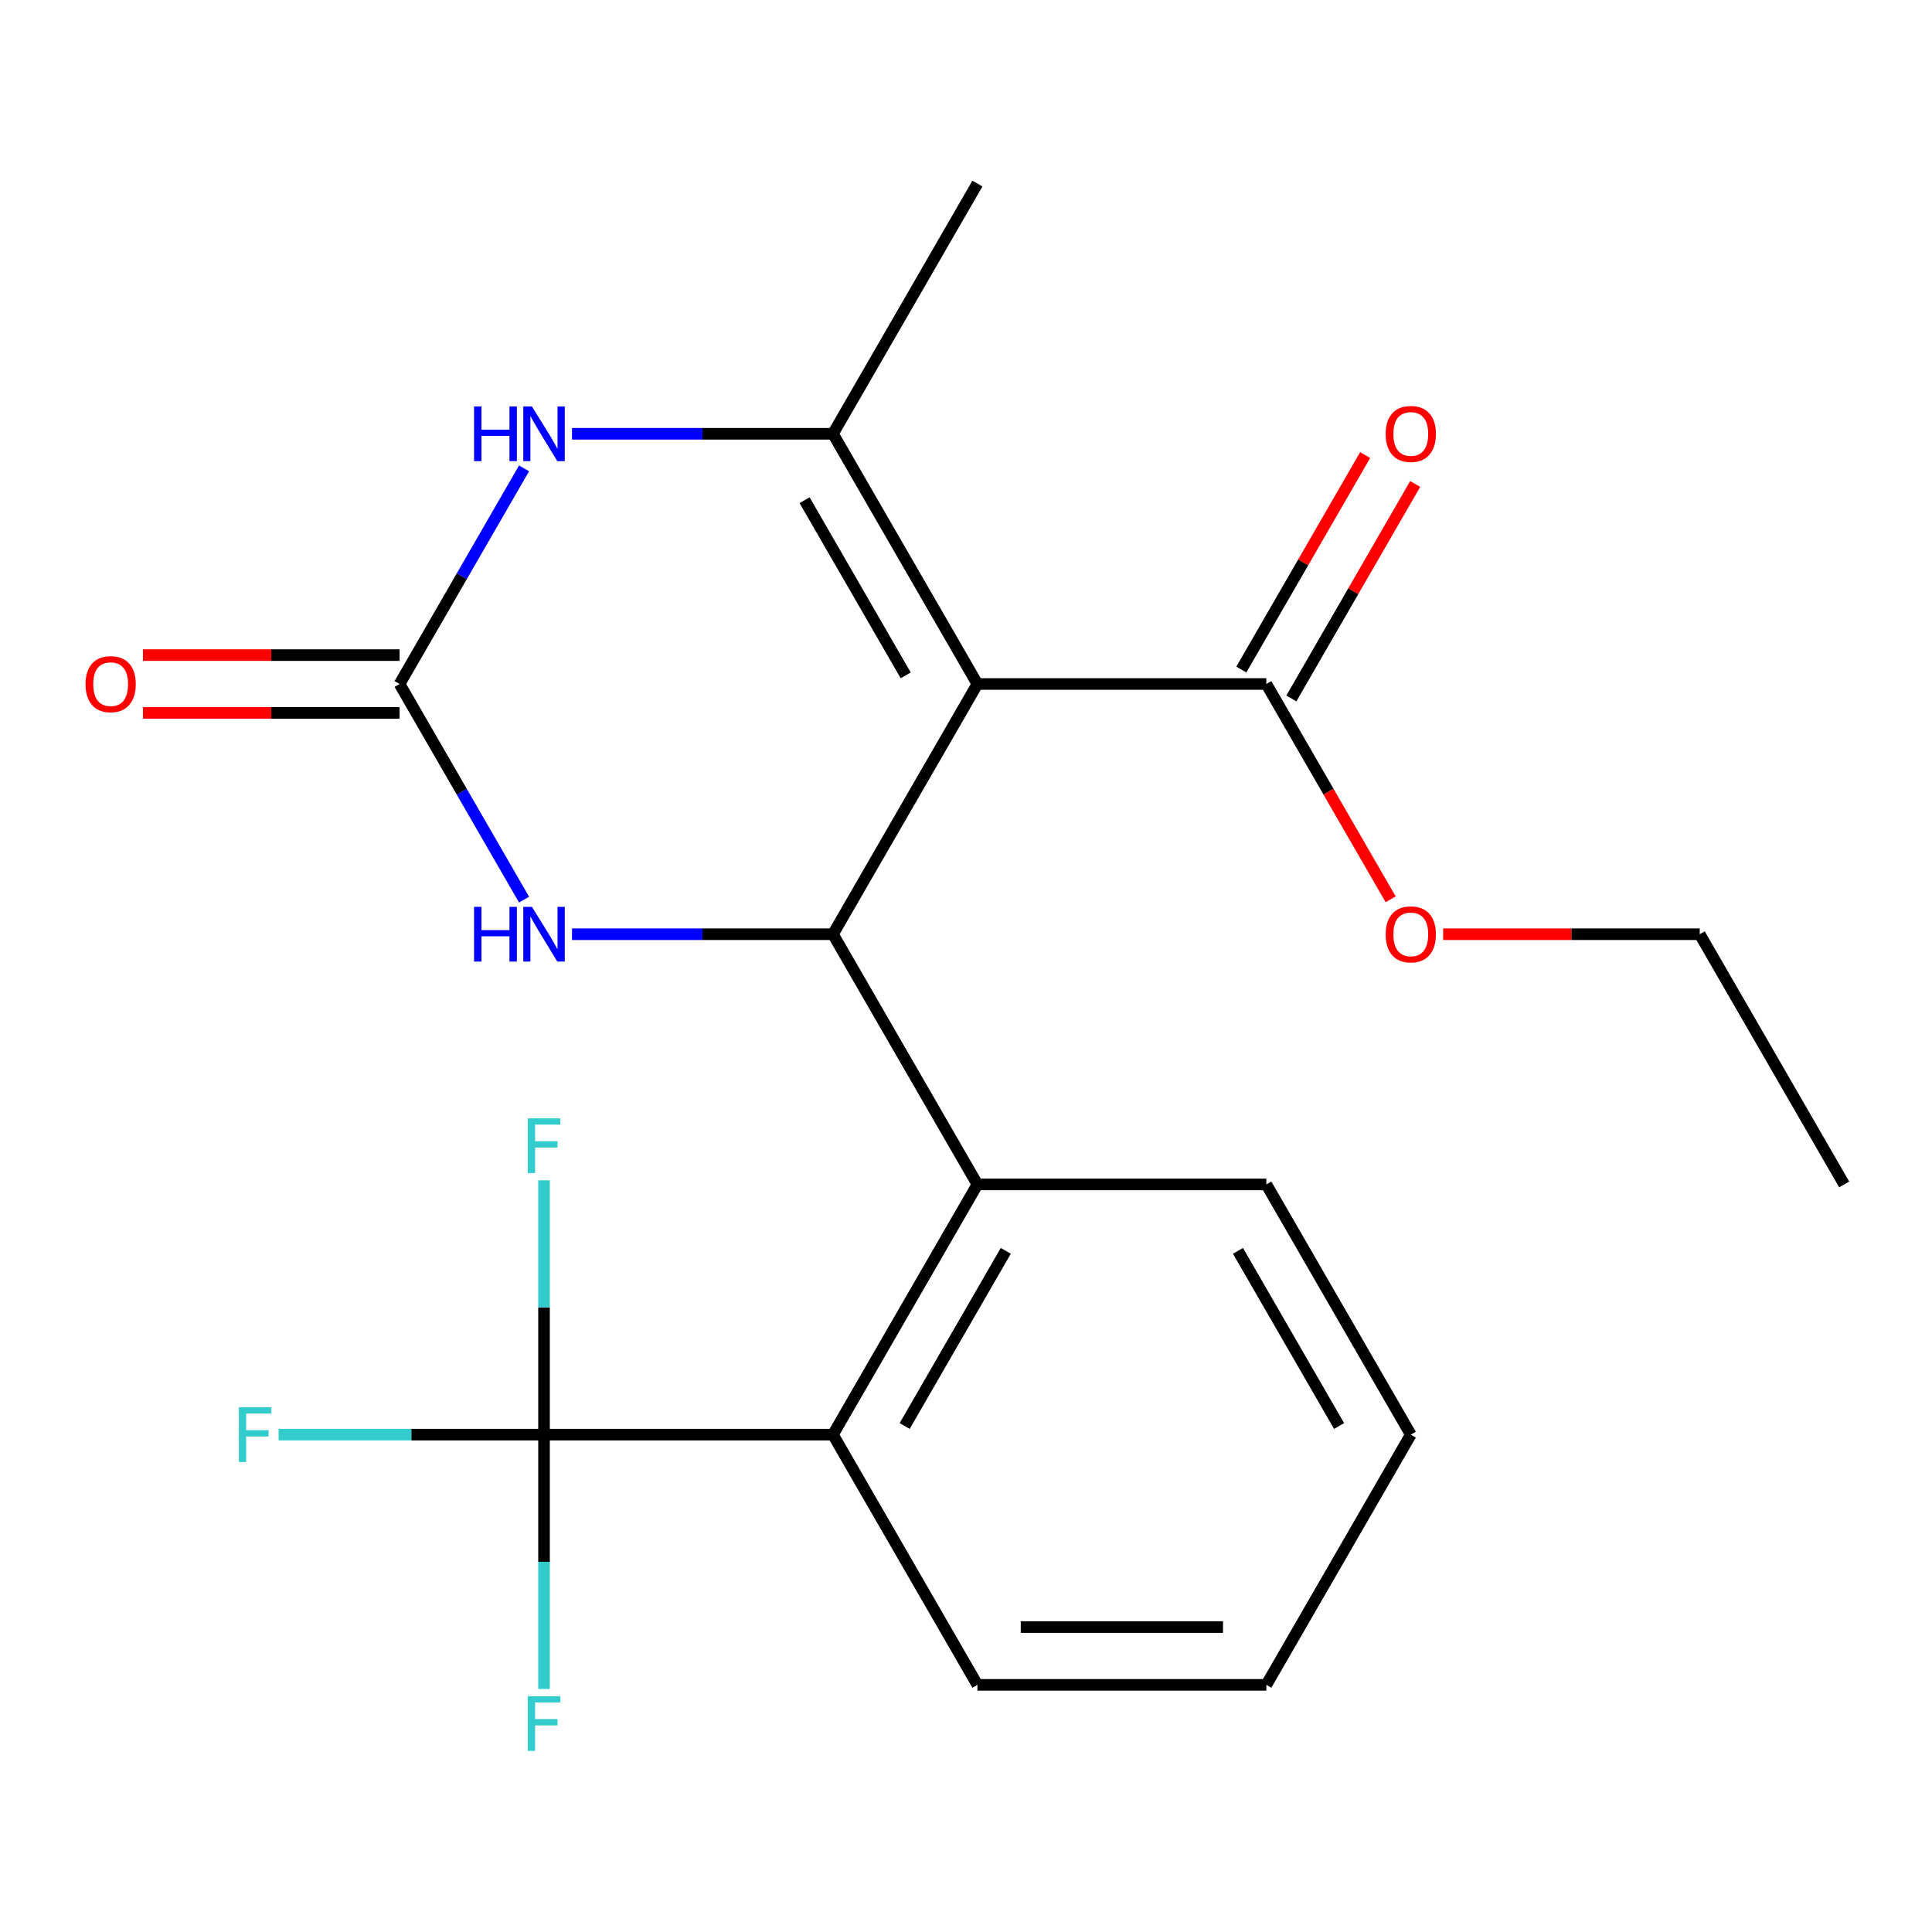<?xml version='1.0' encoding='iso-8859-1'?>
<svg version='1.1' baseProfile='full'
              xmlns='http://www.w3.org/2000/svg'
                      xmlns:rdkit='http://www.rdkit.org/xml'
                      xmlns:xlink='http://www.w3.org/1999/xlink'
                  xml:space='preserve'
width='1000px' height='1000px' viewBox='0 0 1000 1000'>
<!-- END OF HEADER -->
<rect style='opacity:1.0;fill:#FFFFFF;stroke:none' width='1000' height='1000' x='0' y='0'> </rect>
<path class='bond-0' d='M 505.908,354.037 L 431.135,483.547' style='fill:none;fill-rule:evenodd;stroke:#000000;stroke-width:6px;stroke-linecap:butt;stroke-linejoin:miter;stroke-opacity:1' />
<path class='bond-1' d='M 505.908,354.037 L 431.135,224.526' style='fill:none;fill-rule:evenodd;stroke:#000000;stroke-width:6px;stroke-linecap:butt;stroke-linejoin:miter;stroke-opacity:1' />
<path class='bond-1' d='M 468.79,349.565 L 416.449,258.907' style='fill:none;fill-rule:evenodd;stroke:#000000;stroke-width:6px;stroke-linecap:butt;stroke-linejoin:miter;stroke-opacity:1' />
<path class='bond-8' d='M 505.908,354.037 L 655.454,354.037' style='fill:none;fill-rule:evenodd;stroke:#000000;stroke-width:6px;stroke-linecap:butt;stroke-linejoin:miter;stroke-opacity:1' />
<path class='bond-4' d='M 431.135,483.547 L 363.602,483.547' style='fill:none;fill-rule:evenodd;stroke:#000000;stroke-width:6px;stroke-linecap:butt;stroke-linejoin:miter;stroke-opacity:1' />
<path class='bond-4' d='M 363.602,483.547 L 296.068,483.547' style='fill:none;fill-rule:evenodd;stroke:#0000FF;stroke-width:6px;stroke-linecap:butt;stroke-linejoin:miter;stroke-opacity:1' />
<path class='bond-6' d='M 431.135,483.547 L 505.908,613.057' style='fill:none;fill-rule:evenodd;stroke:#000000;stroke-width:6px;stroke-linecap:butt;stroke-linejoin:miter;stroke-opacity:1' />
<path class='bond-3' d='M 431.135,224.526 L 363.602,224.526' style='fill:none;fill-rule:evenodd;stroke:#000000;stroke-width:6px;stroke-linecap:butt;stroke-linejoin:miter;stroke-opacity:1' />
<path class='bond-3' d='M 363.602,224.526 L 296.068,224.526' style='fill:none;fill-rule:evenodd;stroke:#0000FF;stroke-width:6px;stroke-linecap:butt;stroke-linejoin:miter;stroke-opacity:1' />
<path class='bond-15' d='M 431.135,224.526 L 505.908,95.016' style='fill:none;fill-rule:evenodd;stroke:#000000;stroke-width:6px;stroke-linecap:butt;stroke-linejoin:miter;stroke-opacity:1' />
<path class='bond-2' d='M 206.817,354.037 L 239.036,298.231' style='fill:none;fill-rule:evenodd;stroke:#000000;stroke-width:6px;stroke-linecap:butt;stroke-linejoin:miter;stroke-opacity:1' />
<path class='bond-2' d='M 239.036,298.231 L 271.256,242.425' style='fill:none;fill-rule:evenodd;stroke:#0000FF;stroke-width:6px;stroke-linecap:butt;stroke-linejoin:miter;stroke-opacity:1' />
<path class='bond-9' d='M 206.817,339.082 L 140.413,339.082' style='fill:none;fill-rule:evenodd;stroke:#000000;stroke-width:6px;stroke-linecap:butt;stroke-linejoin:miter;stroke-opacity:1' />
<path class='bond-9' d='M 140.413,339.082 L 74.009,339.082' style='fill:none;fill-rule:evenodd;stroke:#FF0000;stroke-width:6px;stroke-linecap:butt;stroke-linejoin:miter;stroke-opacity:1' />
<path class='bond-9' d='M 206.817,368.991 L 140.413,368.991' style='fill:none;fill-rule:evenodd;stroke:#000000;stroke-width:6px;stroke-linecap:butt;stroke-linejoin:miter;stroke-opacity:1' />
<path class='bond-9' d='M 140.413,368.991 L 74.009,368.991' style='fill:none;fill-rule:evenodd;stroke:#FF0000;stroke-width:6px;stroke-linecap:butt;stroke-linejoin:miter;stroke-opacity:1' />
<path class='bond-22' d='M 206.817,354.037 L 239.036,409.842' style='fill:none;fill-rule:evenodd;stroke:#000000;stroke-width:6px;stroke-linecap:butt;stroke-linejoin:miter;stroke-opacity:1' />
<path class='bond-22' d='M 239.036,409.842 L 271.256,465.648' style='fill:none;fill-rule:evenodd;stroke:#0000FF;stroke-width:6px;stroke-linecap:butt;stroke-linejoin:miter;stroke-opacity:1' />
<path class='bond-5' d='M 281.589,742.568 L 431.135,742.568' style='fill:none;fill-rule:evenodd;stroke:#000000;stroke-width:6px;stroke-linecap:butt;stroke-linejoin:miter;stroke-opacity:1' />
<path class='bond-11' d='M 281.589,742.568 L 212.896,742.568' style='fill:none;fill-rule:evenodd;stroke:#000000;stroke-width:6px;stroke-linecap:butt;stroke-linejoin:miter;stroke-opacity:1' />
<path class='bond-11' d='M 212.896,742.568 L 144.202,742.568' style='fill:none;fill-rule:evenodd;stroke:#33CCCC;stroke-width:6px;stroke-linecap:butt;stroke-linejoin:miter;stroke-opacity:1' />
<path class='bond-12' d='M 281.589,742.568 L 281.589,808.392' style='fill:none;fill-rule:evenodd;stroke:#000000;stroke-width:6px;stroke-linecap:butt;stroke-linejoin:miter;stroke-opacity:1' />
<path class='bond-12' d='M 281.589,808.392 L 281.589,874.215' style='fill:none;fill-rule:evenodd;stroke:#33CCCC;stroke-width:6px;stroke-linecap:butt;stroke-linejoin:miter;stroke-opacity:1' />
<path class='bond-13' d='M 281.589,742.568 L 281.589,676.744' style='fill:none;fill-rule:evenodd;stroke:#000000;stroke-width:6px;stroke-linecap:butt;stroke-linejoin:miter;stroke-opacity:1' />
<path class='bond-13' d='M 281.589,676.744 L 281.589,610.921' style='fill:none;fill-rule:evenodd;stroke:#33CCCC;stroke-width:6px;stroke-linecap:butt;stroke-linejoin:miter;stroke-opacity:1' />
<path class='bond-7' d='M 505.908,613.057 L 431.135,742.568' style='fill:none;fill-rule:evenodd;stroke:#000000;stroke-width:6px;stroke-linecap:butt;stroke-linejoin:miter;stroke-opacity:1' />
<path class='bond-7' d='M 520.594,647.439 L 468.253,738.096' style='fill:none;fill-rule:evenodd;stroke:#000000;stroke-width:6px;stroke-linecap:butt;stroke-linejoin:miter;stroke-opacity:1' />
<path class='bond-16' d='M 505.908,613.057 L 655.454,613.057' style='fill:none;fill-rule:evenodd;stroke:#000000;stroke-width:6px;stroke-linecap:butt;stroke-linejoin:miter;stroke-opacity:1' />
<path class='bond-17' d='M 431.135,742.568 L 505.908,872.078' style='fill:none;fill-rule:evenodd;stroke:#000000;stroke-width:6px;stroke-linecap:butt;stroke-linejoin:miter;stroke-opacity:1' />
<path class='bond-10' d='M 668.405,361.514 L 700.451,306.008' style='fill:none;fill-rule:evenodd;stroke:#000000;stroke-width:6px;stroke-linecap:butt;stroke-linejoin:miter;stroke-opacity:1' />
<path class='bond-10' d='M 700.451,306.008 L 732.498,250.502' style='fill:none;fill-rule:evenodd;stroke:#FF0000;stroke-width:6px;stroke-linecap:butt;stroke-linejoin:miter;stroke-opacity:1' />
<path class='bond-10' d='M 642.503,346.559 L 674.549,291.053' style='fill:none;fill-rule:evenodd;stroke:#000000;stroke-width:6px;stroke-linecap:butt;stroke-linejoin:miter;stroke-opacity:1' />
<path class='bond-10' d='M 674.549,291.053 L 706.596,235.548' style='fill:none;fill-rule:evenodd;stroke:#FF0000;stroke-width:6px;stroke-linecap:butt;stroke-linejoin:miter;stroke-opacity:1' />
<path class='bond-14' d='M 655.454,354.037 L 687.627,409.762' style='fill:none;fill-rule:evenodd;stroke:#000000;stroke-width:6px;stroke-linecap:butt;stroke-linejoin:miter;stroke-opacity:1' />
<path class='bond-14' d='M 687.627,409.762 L 719.801,465.488' style='fill:none;fill-rule:evenodd;stroke:#FF0000;stroke-width:6px;stroke-linecap:butt;stroke-linejoin:miter;stroke-opacity:1' />
<path class='bond-18' d='M 746.965,483.547 L 813.369,483.547' style='fill:none;fill-rule:evenodd;stroke:#FF0000;stroke-width:6px;stroke-linecap:butt;stroke-linejoin:miter;stroke-opacity:1' />
<path class='bond-18' d='M 813.369,483.547 L 879.773,483.547' style='fill:none;fill-rule:evenodd;stroke:#000000;stroke-width:6px;stroke-linecap:butt;stroke-linejoin:miter;stroke-opacity:1' />
<path class='bond-19' d='M 655.454,613.057 L 730.227,742.568' style='fill:none;fill-rule:evenodd;stroke:#000000;stroke-width:6px;stroke-linecap:butt;stroke-linejoin:miter;stroke-opacity:1' />
<path class='bond-19' d='M 640.768,647.439 L 693.109,738.096' style='fill:none;fill-rule:evenodd;stroke:#000000;stroke-width:6px;stroke-linecap:butt;stroke-linejoin:miter;stroke-opacity:1' />
<path class='bond-23' d='M 505.908,872.078 L 655.454,872.078' style='fill:none;fill-rule:evenodd;stroke:#000000;stroke-width:6px;stroke-linecap:butt;stroke-linejoin:miter;stroke-opacity:1' />
<path class='bond-23' d='M 528.34,842.169 L 633.022,842.169' style='fill:none;fill-rule:evenodd;stroke:#000000;stroke-width:6px;stroke-linecap:butt;stroke-linejoin:miter;stroke-opacity:1' />
<path class='bond-21' d='M 879.773,483.547 L 954.545,613.057' style='fill:none;fill-rule:evenodd;stroke:#000000;stroke-width:6px;stroke-linecap:butt;stroke-linejoin:miter;stroke-opacity:1' />
<path class='bond-20' d='M 730.227,742.568 L 655.454,872.078' style='fill:none;fill-rule:evenodd;stroke:#000000;stroke-width:6px;stroke-linecap:butt;stroke-linejoin:miter;stroke-opacity:1' />
<path  class='atom-4' d='M 245.369 210.366
L 249.209 210.366
L 249.209 222.406
L 263.689 222.406
L 263.689 210.366
L 267.529 210.366
L 267.529 238.686
L 263.689 238.686
L 263.689 225.606
L 249.209 225.606
L 249.209 238.686
L 245.369 238.686
L 245.369 210.366
' fill='#0000FF'/>
<path  class='atom-4' d='M 275.329 210.366
L 284.609 225.366
Q 285.529 226.846, 287.009 229.526
Q 288.489 232.206, 288.569 232.366
L 288.569 210.366
L 292.329 210.366
L 292.329 238.686
L 288.449 238.686
L 278.489 222.286
Q 277.329 220.366, 276.089 218.166
Q 274.889 215.966, 274.529 215.286
L 274.529 238.686
L 270.849 238.686
L 270.849 210.366
L 275.329 210.366
' fill='#0000FF'/>
<path  class='atom-5' d='M 245.369 469.387
L 249.209 469.387
L 249.209 481.427
L 263.689 481.427
L 263.689 469.387
L 267.529 469.387
L 267.529 497.707
L 263.689 497.707
L 263.689 484.627
L 249.209 484.627
L 249.209 497.707
L 245.369 497.707
L 245.369 469.387
' fill='#0000FF'/>
<path  class='atom-5' d='M 275.329 469.387
L 284.609 484.387
Q 285.529 485.867, 287.009 488.547
Q 288.489 491.227, 288.569 491.387
L 288.569 469.387
L 292.329 469.387
L 292.329 497.707
L 288.449 497.707
L 278.489 481.307
Q 277.329 479.387, 276.089 477.187
Q 274.889 474.987, 274.529 474.307
L 274.529 497.707
L 270.849 497.707
L 270.849 469.387
L 275.329 469.387
' fill='#0000FF'/>
<path  class='atom-10' d='M 44.271 354.117
Q 44.271 347.317, 47.631 343.517
Q 50.991 339.717, 57.271 339.717
Q 63.551 339.717, 66.911 343.517
Q 70.271 347.317, 70.271 354.117
Q 70.271 360.997, 66.871 364.917
Q 63.471 368.797, 57.271 368.797
Q 51.031 368.797, 47.631 364.917
Q 44.271 361.037, 44.271 354.117
M 57.271 365.597
Q 61.591 365.597, 63.911 362.717
Q 66.271 359.797, 66.271 354.117
Q 66.271 348.557, 63.911 345.757
Q 61.591 342.917, 57.271 342.917
Q 52.951 342.917, 50.591 345.717
Q 48.271 348.517, 48.271 354.117
Q 48.271 359.837, 50.591 362.717
Q 52.951 365.597, 57.271 365.597
' fill='#FF0000'/>
<path  class='atom-11' d='M 717.227 224.606
Q 717.227 217.806, 720.587 214.006
Q 723.947 210.206, 730.227 210.206
Q 736.507 210.206, 739.867 214.006
Q 743.227 217.806, 743.227 224.606
Q 743.227 231.486, 739.827 235.406
Q 736.427 239.286, 730.227 239.286
Q 723.987 239.286, 720.587 235.406
Q 717.227 231.526, 717.227 224.606
M 730.227 236.086
Q 734.547 236.086, 736.867 233.206
Q 739.227 230.286, 739.227 224.606
Q 739.227 219.046, 736.867 216.246
Q 734.547 213.406, 730.227 213.406
Q 725.907 213.406, 723.547 216.206
Q 721.227 219.006, 721.227 224.606
Q 721.227 230.326, 723.547 233.206
Q 725.907 236.086, 730.227 236.086
' fill='#FF0000'/>
<path  class='atom-12' d='M 123.624 728.408
L 140.464 728.408
L 140.464 731.648
L 127.424 731.648
L 127.424 740.248
L 139.024 740.248
L 139.024 743.528
L 127.424 743.528
L 127.424 756.728
L 123.624 756.728
L 123.624 728.408
' fill='#33CCCC'/>
<path  class='atom-13' d='M 273.169 877.954
L 290.009 877.954
L 290.009 881.194
L 276.969 881.194
L 276.969 889.794
L 288.569 889.794
L 288.569 893.074
L 276.969 893.074
L 276.969 906.274
L 273.169 906.274
L 273.169 877.954
' fill='#33CCCC'/>
<path  class='atom-14' d='M 273.169 578.862
L 290.009 578.862
L 290.009 582.102
L 276.969 582.102
L 276.969 590.702
L 288.569 590.702
L 288.569 593.982
L 276.969 593.982
L 276.969 607.182
L 273.169 607.182
L 273.169 578.862
' fill='#33CCCC'/>
<path  class='atom-15' d='M 717.227 483.627
Q 717.227 476.827, 720.587 473.027
Q 723.947 469.227, 730.227 469.227
Q 736.507 469.227, 739.867 473.027
Q 743.227 476.827, 743.227 483.627
Q 743.227 490.507, 739.827 494.427
Q 736.427 498.307, 730.227 498.307
Q 723.987 498.307, 720.587 494.427
Q 717.227 490.547, 717.227 483.627
M 730.227 495.107
Q 734.547 495.107, 736.867 492.227
Q 739.227 489.307, 739.227 483.627
Q 739.227 478.067, 736.867 475.267
Q 734.547 472.427, 730.227 472.427
Q 725.907 472.427, 723.547 475.227
Q 721.227 478.027, 721.227 483.627
Q 721.227 489.347, 723.547 492.227
Q 725.907 495.107, 730.227 495.107
' fill='#FF0000'/>
</svg>
